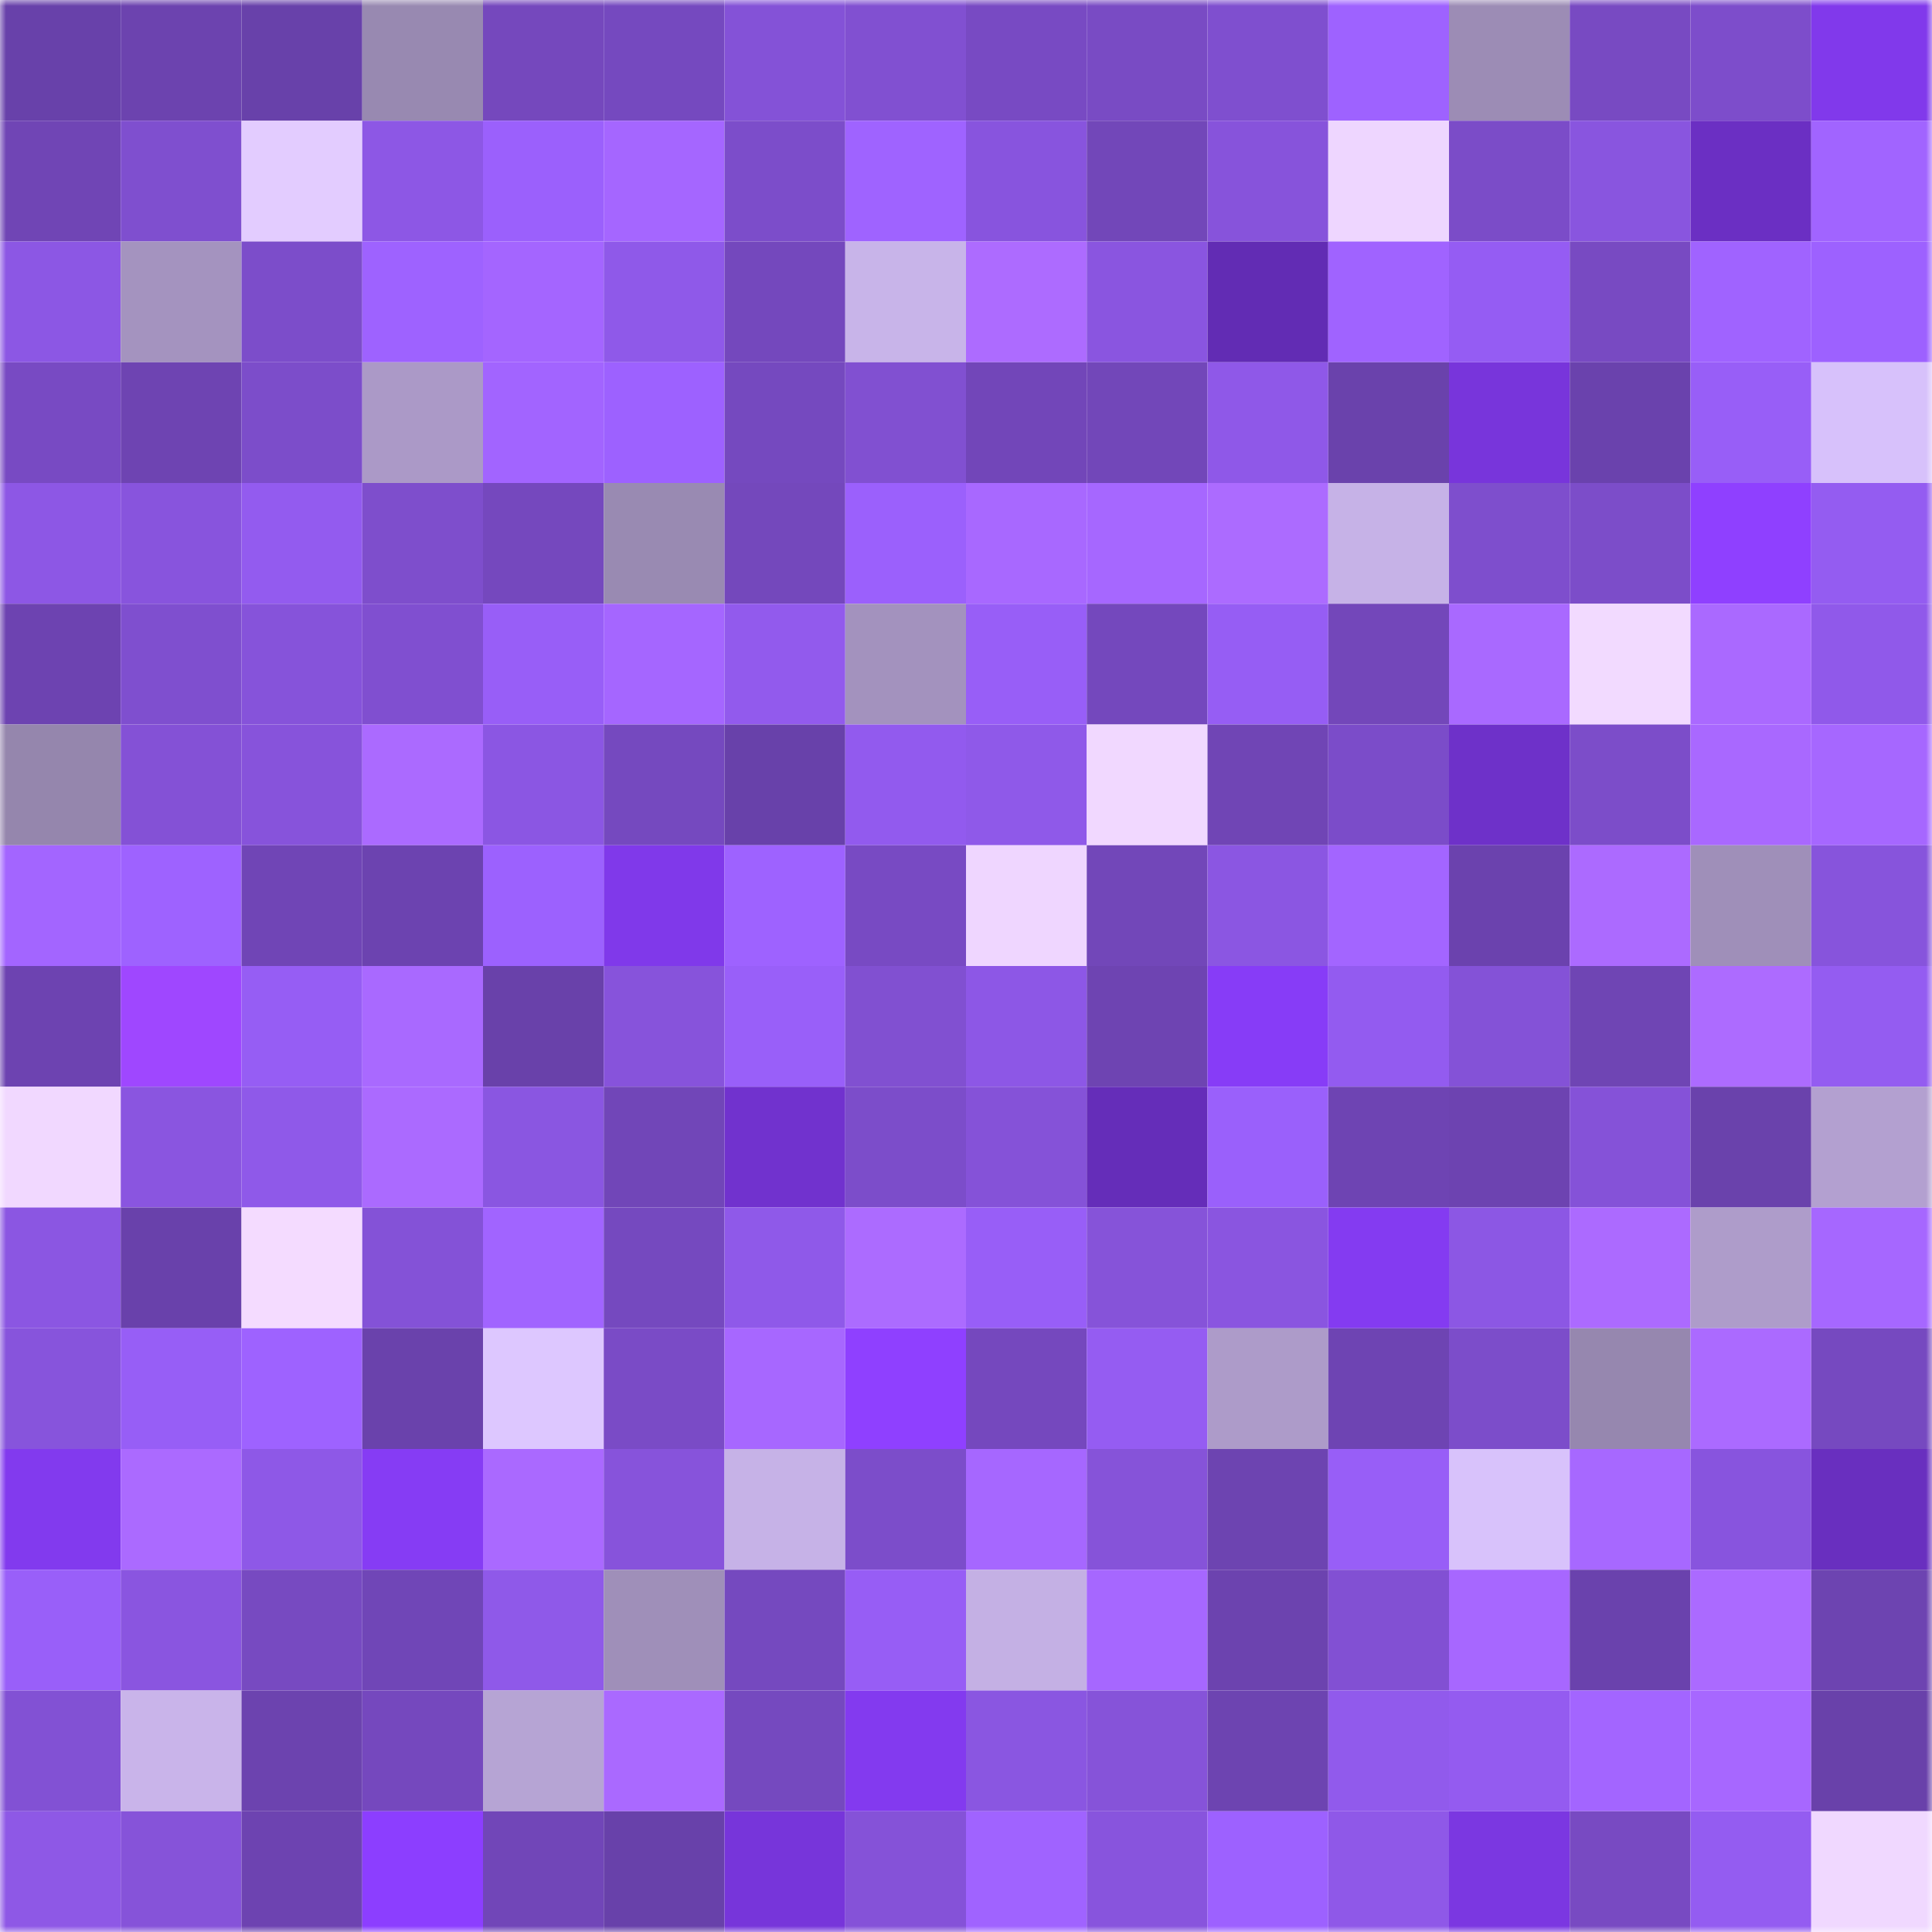 <svg viewBox="0 0 160 160" fill="none" role="img" xmlns="http://www.w3.org/2000/svg" width="240" height="240" name="linea%2Czuk.linea.eth"><mask id="415845093" mask-type="alpha" maskUnits="userSpaceOnUse" x="0" y="0" width="160" height="160"><rect width="160" height="160" fill="#FFFFFF"></rect></mask><g mask="url(#415845093)"><rect x="0" y="0" width="10" height="10" fill="#6841aa"></rect><rect x="10" y="0" width="10" height="10" fill="#6c43af"></rect><rect x="20" y="0" width="10" height="10" fill="#6841aa"></rect><rect x="30" y="0" width="10" height="10" fill="#9889b1"></rect><rect x="40" y="0" width="10" height="10" fill="#7548bd"></rect><rect x="50" y="0" width="10" height="10" fill="#7549bf"></rect><rect x="60" y="0" width="10" height="10" fill="#8452d7"></rect><rect x="70" y="0" width="10" height="10" fill="#8150d1"></rect><rect x="80" y="0" width="10" height="10" fill="#784ac3"></rect><rect x="90" y="0" width="10" height="10" fill="#794bc4"></rect><rect x="100" y="0" width="10" height="10" fill="#7f4fcf"></rect><rect x="110" y="0" width="10" height="10" fill="#9e62ff"></rect><rect x="120" y="0" width="10" height="10" fill="#9c8cb5"></rect><rect x="130" y="0" width="10" height="10" fill="#784ac2"></rect><rect x="140" y="0" width="10" height="10" fill="#7d4dcb"></rect><rect x="150" y="0" width="10" height="10" fill="#8139eb"></rect><rect x="0" y="10" width="10" height="10" fill="#7045b5"></rect><rect x="10" y="10" width="10" height="10" fill="#7f4fcf"></rect><rect x="20" y="10" width="10" height="10" fill="#e3ccff"></rect><rect x="30" y="10" width="10" height="10" fill="#8d57e5"></rect><rect x="40" y="10" width="10" height="10" fill="#9b60fc"></rect><rect x="50" y="10" width="10" height="10" fill="#a566ff"></rect><rect x="60" y="10" width="10" height="10" fill="#7c4dca"></rect><rect x="70" y="10" width="10" height="10" fill="#9f63ff"></rect><rect x="80" y="10" width="10" height="10" fill="#8854de"></rect><rect x="90" y="10" width="10" height="10" fill="#7247b9"></rect><rect x="100" y="10" width="10" height="10" fill="#8753db"></rect><rect x="110" y="10" width="10" height="10" fill="#eed6ff"></rect><rect x="120" y="10" width="10" height="10" fill="#7b4cc8"></rect><rect x="130" y="10" width="10" height="10" fill="#8955df"></rect><rect x="140" y="10" width="10" height="10" fill="#6b2fc3"></rect><rect x="150" y="10" width="10" height="10" fill="#a164ff"></rect><rect x="0" y="20" width="10" height="10" fill="#8c57e4"></rect><rect x="10" y="20" width="10" height="10" fill="#a493bf"></rect><rect x="20" y="20" width="10" height="10" fill="#7c4dca"></rect><rect x="30" y="20" width="10" height="10" fill="#9e62ff"></rect><rect x="40" y="20" width="10" height="10" fill="#a465ff"></rect><rect x="50" y="20" width="10" height="10" fill="#8f59e9"></rect><rect x="60" y="20" width="10" height="10" fill="#7448bd"></rect><rect x="70" y="20" width="10" height="10" fill="#c8b4e9"></rect><rect x="80" y="20" width="10" height="10" fill="#ad6bff"></rect><rect x="90" y="20" width="10" height="10" fill="#8a55e0"></rect><rect x="100" y="20" width="10" height="10" fill="#622cb4"></rect><rect x="110" y="20" width="10" height="10" fill="#a063ff"></rect><rect x="120" y="20" width="10" height="10" fill="#955cf3"></rect><rect x="130" y="20" width="10" height="10" fill="#784ac2"></rect><rect x="140" y="20" width="10" height="10" fill="#a063ff"></rect><rect x="150" y="20" width="10" height="10" fill="#9d61ff"></rect><rect x="0" y="30" width="10" height="10" fill="#784ac3"></rect><rect x="10" y="30" width="10" height="10" fill="#6e44b2"></rect><rect x="20" y="30" width="10" height="10" fill="#7c4dca"></rect><rect x="30" y="30" width="10" height="10" fill="#ab99c7"></rect><rect x="40" y="30" width="10" height="10" fill="#a264ff"></rect><rect x="50" y="30" width="10" height="10" fill="#9d61ff"></rect><rect x="60" y="30" width="10" height="10" fill="#7549bf"></rect><rect x="70" y="30" width="10" height="10" fill="#8150d1"></rect><rect x="80" y="30" width="10" height="10" fill="#7246b9"></rect><rect x="90" y="30" width="10" height="10" fill="#7247b9"></rect><rect x="100" y="30" width="10" height="10" fill="#8f58e8"></rect><rect x="110" y="30" width="10" height="10" fill="#6a42ac"></rect><rect x="120" y="30" width="10" height="10" fill="#7835db"></rect><rect x="130" y="30" width="10" height="10" fill="#6a42ad"></rect><rect x="140" y="30" width="10" height="10" fill="#985ef7"></rect><rect x="150" y="30" width="10" height="10" fill="#d7c1fb"></rect><rect x="0" y="40" width="10" height="10" fill="#8d57e5"></rect><rect x="10" y="40" width="10" height="10" fill="#8854dd"></rect><rect x="20" y="40" width="10" height="10" fill="#935bef"></rect><rect x="30" y="40" width="10" height="10" fill="#7e4ecc"></rect><rect x="40" y="40" width="10" height="10" fill="#7548be"></rect><rect x="50" y="40" width="10" height="10" fill="#998ab2"></rect><rect x="60" y="40" width="10" height="10" fill="#7448bc"></rect><rect x="70" y="40" width="10" height="10" fill="#9b60fc"></rect><rect x="80" y="40" width="10" height="10" fill="#a868ff"></rect><rect x="90" y="40" width="10" height="10" fill="#a667ff"></rect><rect x="100" y="40" width="10" height="10" fill="#ac6bff"></rect><rect x="110" y="40" width="10" height="10" fill="#c6b2e7"></rect><rect x="120" y="40" width="10" height="10" fill="#7e4ecd"></rect><rect x="130" y="40" width="10" height="10" fill="#7c4dc9"></rect><rect x="140" y="40" width="10" height="10" fill="#8f40ff"></rect><rect x="150" y="40" width="10" height="10" fill="#945cf1"></rect><rect x="0" y="50" width="10" height="10" fill="#6d43b1"></rect><rect x="10" y="50" width="10" height="10" fill="#7f4fcf"></rect><rect x="20" y="50" width="10" height="10" fill="#8653da"></rect><rect x="30" y="50" width="10" height="10" fill="#804fd0"></rect><rect x="40" y="50" width="10" height="10" fill="#985ef7"></rect><rect x="50" y="50" width="10" height="10" fill="#a566ff"></rect><rect x="60" y="50" width="10" height="10" fill="#925aed"></rect><rect x="70" y="50" width="10" height="10" fill="#a392be"></rect><rect x="80" y="50" width="10" height="10" fill="#985ef7"></rect><rect x="90" y="50" width="10" height="10" fill="#7448bd"></rect><rect x="100" y="50" width="10" height="10" fill="#965df4"></rect><rect x="110" y="50" width="10" height="10" fill="#7347ba"></rect><rect x="120" y="50" width="10" height="10" fill="#a969ff"></rect><rect x="130" y="50" width="10" height="10" fill="#f2daff"></rect><rect x="140" y="50" width="10" height="10" fill="#aa69ff"></rect><rect x="150" y="50" width="10" height="10" fill="#9059ea"></rect><rect x="0" y="60" width="10" height="10" fill="#9586ad"></rect><rect x="10" y="60" width="10" height="10" fill="#8451d6"></rect><rect x="20" y="60" width="10" height="10" fill="#8753db"></rect><rect x="30" y="60" width="10" height="10" fill="#ab6aff"></rect><rect x="40" y="60" width="10" height="10" fill="#8b56e3"></rect><rect x="50" y="60" width="10" height="10" fill="#7549bf"></rect><rect x="60" y="60" width="10" height="10" fill="#6841aa"></rect><rect x="70" y="60" width="10" height="10" fill="#925aee"></rect><rect x="80" y="60" width="10" height="10" fill="#8f59e9"></rect><rect x="90" y="60" width="10" height="10" fill="#f1d8ff"></rect><rect x="100" y="60" width="10" height="10" fill="#7045b5"></rect><rect x="110" y="60" width="10" height="10" fill="#7b4cc9"></rect><rect x="120" y="60" width="10" height="10" fill="#6e31c9"></rect><rect x="130" y="60" width="10" height="10" fill="#7c4dc9"></rect><rect x="140" y="60" width="10" height="10" fill="#a968ff"></rect><rect x="150" y="60" width="10" height="10" fill="#a667ff"></rect><rect x="0" y="70" width="10" height="10" fill="#a365ff"></rect><rect x="10" y="70" width="10" height="10" fill="#9e62ff"></rect><rect x="20" y="70" width="10" height="10" fill="#7045b6"></rect><rect x="30" y="70" width="10" height="10" fill="#6c43b0"></rect><rect x="40" y="70" width="10" height="10" fill="#9c61fe"></rect><rect x="50" y="70" width="10" height="10" fill="#8039ea"></rect><rect x="60" y="70" width="10" height="10" fill="#9e62ff"></rect><rect x="70" y="70" width="10" height="10" fill="#784ac3"></rect><rect x="80" y="70" width="10" height="10" fill="#efd6ff"></rect><rect x="90" y="70" width="10" height="10" fill="#7247b9"></rect><rect x="100" y="70" width="10" height="10" fill="#8b56e2"></rect><rect x="110" y="70" width="10" height="10" fill="#a365ff"></rect><rect x="120" y="70" width="10" height="10" fill="#6b42ae"></rect><rect x="130" y="70" width="10" height="10" fill="#ac6aff"></rect><rect x="140" y="70" width="10" height="10" fill="#9f8fb9"></rect><rect x="150" y="70" width="10" height="10" fill="#8754dc"></rect><rect x="0" y="80" width="10" height="10" fill="#6d43b1"></rect><rect x="10" y="80" width="10" height="10" fill="#9f47ff"></rect><rect x="20" y="80" width="10" height="10" fill="#965df4"></rect><rect x="30" y="80" width="10" height="10" fill="#a969ff"></rect><rect x="40" y="80" width="10" height="10" fill="#6941aa"></rect><rect x="50" y="80" width="10" height="10" fill="#8753db"></rect><rect x="60" y="80" width="10" height="10" fill="#995ff9"></rect><rect x="70" y="80" width="10" height="10" fill="#8150d1"></rect><rect x="80" y="80" width="10" height="10" fill="#8d57e6"></rect><rect x="90" y="80" width="10" height="10" fill="#6e44b2"></rect><rect x="100" y="80" width="10" height="10" fill="#873cf7"></rect><rect x="110" y="80" width="10" height="10" fill="#935bf0"></rect><rect x="120" y="80" width="10" height="10" fill="#8452d7"></rect><rect x="130" y="80" width="10" height="10" fill="#6f45b4"></rect><rect x="140" y="80" width="10" height="10" fill="#ad6bff"></rect><rect x="150" y="80" width="10" height="10" fill="#945cf1"></rect><rect x="0" y="90" width="10" height="10" fill="#f1d8ff"></rect><rect x="10" y="90" width="10" height="10" fill="#8a55e0"></rect><rect x="20" y="90" width="10" height="10" fill="#8f59e9"></rect><rect x="30" y="90" width="10" height="10" fill="#ab6aff"></rect><rect x="40" y="90" width="10" height="10" fill="#8a56e1"></rect><rect x="50" y="90" width="10" height="10" fill="#7146b8"></rect><rect x="60" y="90" width="10" height="10" fill="#7132ce"></rect><rect x="70" y="90" width="10" height="10" fill="#7c4dca"></rect><rect x="80" y="90" width="10" height="10" fill="#8552d8"></rect><rect x="90" y="90" width="10" height="10" fill="#652db9"></rect><rect x="100" y="90" width="10" height="10" fill="#9a60fb"></rect><rect x="110" y="90" width="10" height="10" fill="#6e44b3"></rect><rect x="120" y="90" width="10" height="10" fill="#6d43b1"></rect><rect x="130" y="90" width="10" height="10" fill="#8552d8"></rect><rect x="140" y="90" width="10" height="10" fill="#6a42ac"></rect><rect x="150" y="90" width="10" height="10" fill="#b3a0d0"></rect><rect x="0" y="100" width="10" height="10" fill="#8b56e2"></rect><rect x="10" y="100" width="10" height="10" fill="#6941ab"></rect><rect x="20" y="100" width="10" height="10" fill="#f4dbff"></rect><rect x="30" y="100" width="10" height="10" fill="#8452d7"></rect><rect x="40" y="100" width="10" height="10" fill="#a164ff"></rect><rect x="50" y="100" width="10" height="10" fill="#7549bf"></rect><rect x="60" y="100" width="10" height="10" fill="#8f59e9"></rect><rect x="70" y="100" width="10" height="10" fill="#ac6bff"></rect><rect x="80" y="100" width="10" height="10" fill="#985ef7"></rect><rect x="90" y="100" width="10" height="10" fill="#8653d9"></rect><rect x="100" y="100" width="10" height="10" fill="#8a55e0"></rect><rect x="110" y="100" width="10" height="10" fill="#843bf1"></rect><rect x="120" y="100" width="10" height="10" fill="#8c57e4"></rect><rect x="130" y="100" width="10" height="10" fill="#ac6aff"></rect><rect x="140" y="100" width="10" height="10" fill="#ae9cca"></rect><rect x="150" y="100" width="10" height="10" fill="#a667ff"></rect><rect x="0" y="110" width="10" height="10" fill="#8754dc"></rect><rect x="10" y="110" width="10" height="10" fill="#975ef6"></rect><rect x="20" y="110" width="10" height="10" fill="#9e62ff"></rect><rect x="30" y="110" width="10" height="10" fill="#6a42ac"></rect><rect x="40" y="110" width="10" height="10" fill="#ddc7ff"></rect><rect x="50" y="110" width="10" height="10" fill="#7a4bc6"></rect><rect x="60" y="110" width="10" height="10" fill="#a767ff"></rect><rect x="70" y="110" width="10" height="10" fill="#8f40ff"></rect><rect x="80" y="110" width="10" height="10" fill="#7548be"></rect><rect x="90" y="110" width="10" height="10" fill="#955cf2"></rect><rect x="100" y="110" width="10" height="10" fill="#ad9bc9"></rect><rect x="110" y="110" width="10" height="10" fill="#6e44b3"></rect><rect x="120" y="110" width="10" height="10" fill="#7c4dca"></rect><rect x="130" y="110" width="10" height="10" fill="#9687af"></rect><rect x="140" y="110" width="10" height="10" fill="#ab6aff"></rect><rect x="150" y="110" width="10" height="10" fill="#7649c0"></rect><rect x="0" y="120" width="10" height="10" fill="#823aee"></rect><rect x="10" y="120" width="10" height="10" fill="#ab6aff"></rect><rect x="20" y="120" width="10" height="10" fill="#8e58e7"></rect><rect x="30" y="120" width="10" height="10" fill="#863cf4"></rect><rect x="40" y="120" width="10" height="10" fill="#aa69ff"></rect><rect x="50" y="120" width="10" height="10" fill="#8753db"></rect><rect x="60" y="120" width="10" height="10" fill="#c6b2e7"></rect><rect x="70" y="120" width="10" height="10" fill="#7c4dca"></rect><rect x="80" y="120" width="10" height="10" fill="#a667ff"></rect><rect x="90" y="120" width="10" height="10" fill="#8653d9"></rect><rect x="100" y="120" width="10" height="10" fill="#6d44b1"></rect><rect x="110" y="120" width="10" height="10" fill="#985ef7"></rect><rect x="120" y="120" width="10" height="10" fill="#d8c2fb"></rect><rect x="130" y="120" width="10" height="10" fill="#a768ff"></rect><rect x="140" y="120" width="10" height="10" fill="#8854de"></rect><rect x="150" y="120" width="10" height="10" fill="#692fbf"></rect><rect x="0" y="130" width="10" height="10" fill="#995ff9"></rect><rect x="10" y="130" width="10" height="10" fill="#8a55e0"></rect><rect x="20" y="130" width="10" height="10" fill="#774ac1"></rect><rect x="30" y="130" width="10" height="10" fill="#7046b7"></rect><rect x="40" y="130" width="10" height="10" fill="#8f59e9"></rect><rect x="50" y="130" width="10" height="10" fill="#9f8fb9"></rect><rect x="60" y="130" width="10" height="10" fill="#7549bf"></rect><rect x="70" y="130" width="10" height="10" fill="#975df5"></rect><rect x="80" y="130" width="10" height="10" fill="#c4b0e4"></rect><rect x="90" y="130" width="10" height="10" fill="#a667ff"></rect><rect x="100" y="130" width="10" height="10" fill="#6c43af"></rect><rect x="110" y="130" width="10" height="10" fill="#8250d3"></rect><rect x="120" y="130" width="10" height="10" fill="#a767ff"></rect><rect x="130" y="130" width="10" height="10" fill="#6a42ad"></rect><rect x="140" y="130" width="10" height="10" fill="#ab6aff"></rect><rect x="150" y="130" width="10" height="10" fill="#6d44b1"></rect><rect x="0" y="140" width="10" height="10" fill="#8251d4"></rect><rect x="10" y="140" width="10" height="10" fill="#c9b4ea"></rect><rect x="20" y="140" width="10" height="10" fill="#6c43af"></rect><rect x="30" y="140" width="10" height="10" fill="#7548be"></rect><rect x="40" y="140" width="10" height="10" fill="#b6a4d4"></rect><rect x="50" y="140" width="10" height="10" fill="#aa69ff"></rect><rect x="60" y="140" width="10" height="10" fill="#7549bf"></rect><rect x="70" y="140" width="10" height="10" fill="#833aef"></rect><rect x="80" y="140" width="10" height="10" fill="#8a56e1"></rect><rect x="90" y="140" width="10" height="10" fill="#8653d9"></rect><rect x="100" y="140" width="10" height="10" fill="#6d44b1"></rect><rect x="110" y="140" width="10" height="10" fill="#915aec"></rect><rect x="120" y="140" width="10" height="10" fill="#945bf0"></rect><rect x="130" y="140" width="10" height="10" fill="#a365ff"></rect><rect x="140" y="140" width="10" height="10" fill="#a767ff"></rect><rect x="150" y="140" width="10" height="10" fill="#6941aa"></rect><rect x="0" y="150" width="10" height="10" fill="#8e58e6"></rect><rect x="10" y="150" width="10" height="10" fill="#8653d9"></rect><rect x="20" y="150" width="10" height="10" fill="#6d43b1"></rect><rect x="30" y="150" width="10" height="10" fill="#8c3eff"></rect><rect x="40" y="150" width="10" height="10" fill="#7146b8"></rect><rect x="50" y="150" width="10" height="10" fill="#6841aa"></rect><rect x="60" y="150" width="10" height="10" fill="#7735da"></rect><rect x="70" y="150" width="10" height="10" fill="#8552d8"></rect><rect x="80" y="150" width="10" height="10" fill="#a063ff"></rect><rect x="90" y="150" width="10" height="10" fill="#8854dd"></rect><rect x="100" y="150" width="10" height="10" fill="#9d61ff"></rect><rect x="110" y="150" width="10" height="10" fill="#8f58e8"></rect><rect x="120" y="150" width="10" height="10" fill="#7b37e1"></rect><rect x="130" y="150" width="10" height="10" fill="#784ac2"></rect><rect x="140" y="150" width="10" height="10" fill="#945cf1"></rect><rect x="150" y="150" width="10" height="10" fill="#f0d8ff"></rect></g></svg>